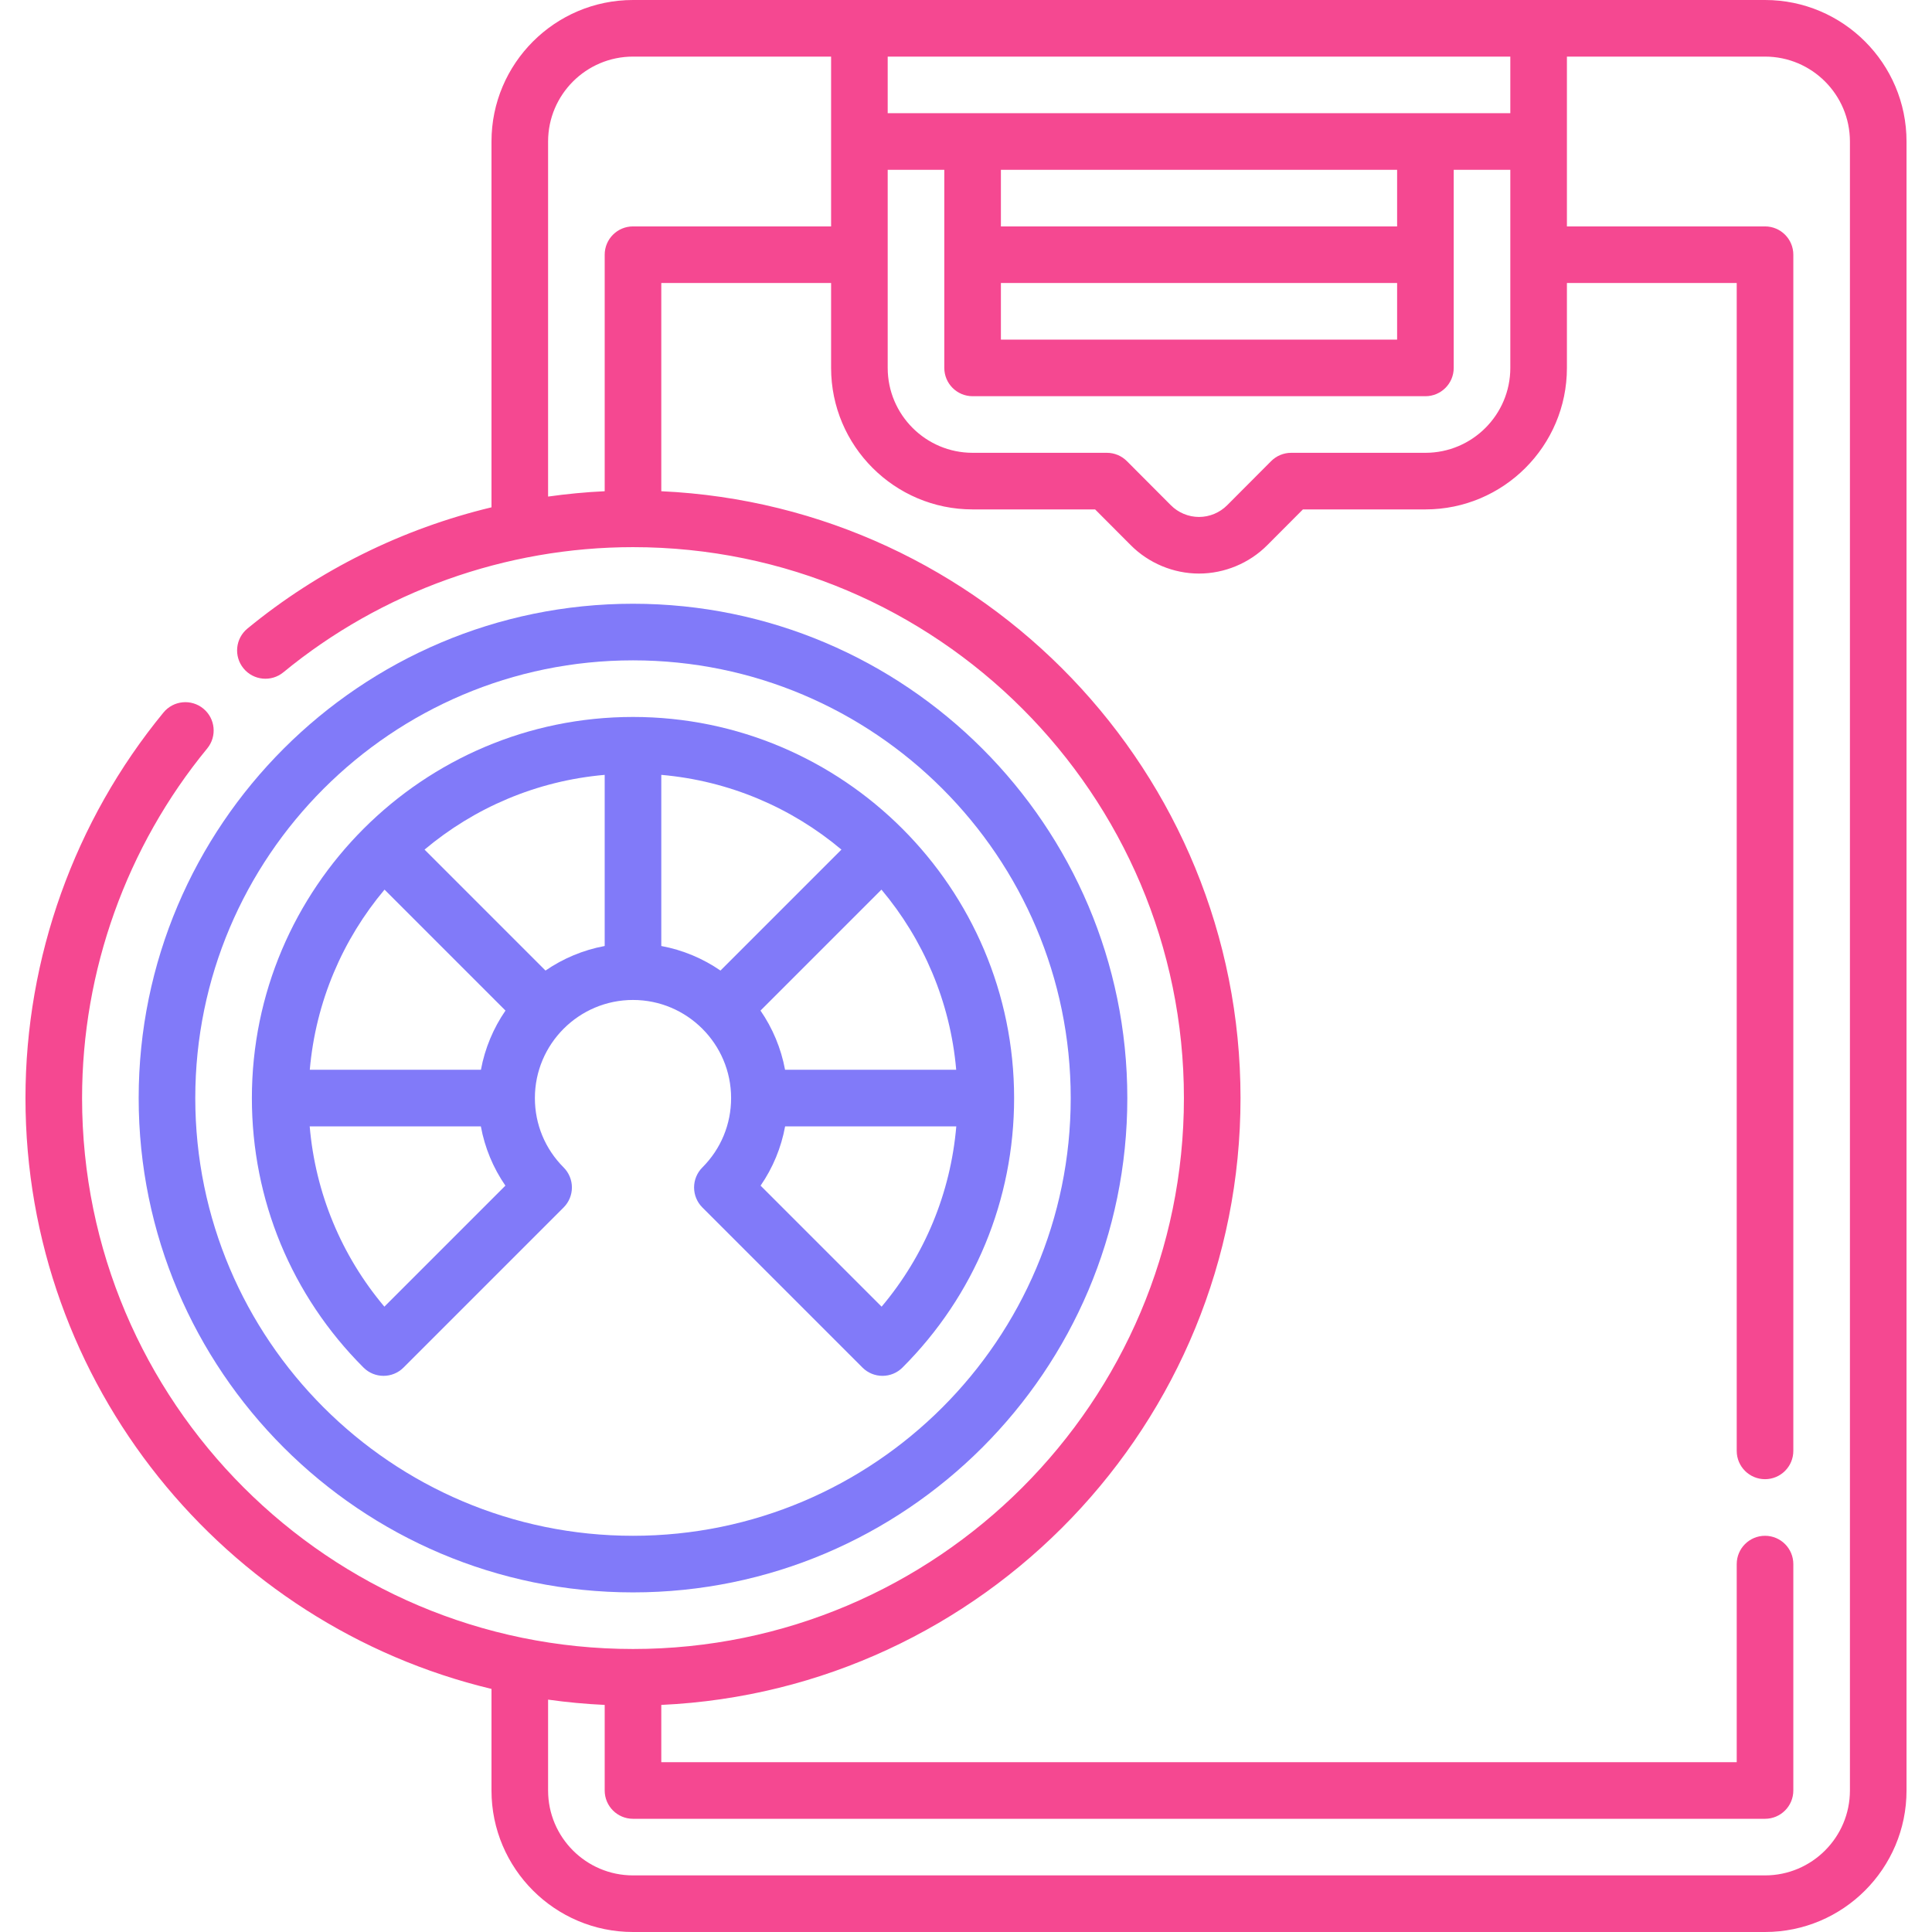 <?xml version="1.0" encoding="UTF-8"?> <svg xmlns="http://www.w3.org/2000/svg" width="512" height="512" viewBox="0 0 512 512" fill="none"> <path d="M467.75 0H167.75C147.072 0 130.25 16.822 130.25 37.5V134.446C106.668 140.103 84.471 151.04 65.571 166.578C62.372 169.208 61.91 173.935 64.541 177.135C67.171 180.334 71.896 180.796 75.098 178.165C101.11 156.778 134.015 145 167.75 145C248.255 145 313.75 210.495 313.75 291C313.75 371.505 248.255 437 167.75 437C87.245 437 21.75 371.505 21.75 291C21.75 257.265 33.528 224.36 54.915 198.347C57.545 195.147 57.084 190.421 53.885 187.79C50.685 185.16 45.959 185.621 43.328 188.82C19.74 217.512 6.75 253.8 6.75 291C6.75 366.868 59.502 430.637 130.25 447.58V474.5C130.25 495.178 147.072 512 167.75 512H467.75C488.428 512 505.25 495.178 505.25 474.5V37.5C505.25 16.822 488.428 0 467.75 0ZM235.25 45H250.25V97.5C250.25 101.642 253.608 105 257.75 105H377.75C381.893 105 385.25 101.642 385.25 97.5V45H400.25V97.5C400.25 109.907 390.156 120 377.75 120H342.174C340.181 120 338.27 120.793 336.862 122.205L325.211 133.893C323.251 135.867 320.531 136.999 317.75 136.999C314.968 136.999 312.249 135.867 310.278 133.881L298.638 122.204C297.231 120.792 295.32 119.999 293.326 119.999H257.75C245.343 119.999 235.25 109.906 235.25 97.499V45ZM265.25 75H370.25V90H265.25V75ZM370.25 60H265.25V45H370.25V60ZM400.25 30H235.25V15H400.25V30ZM145.25 37.5C145.25 25.093 155.343 15 167.75 15H220.25V60H167.75C163.608 60 160.25 63.358 160.25 67.5V130.181C155.219 130.417 150.214 130.894 145.25 131.597V37.5ZM490.25 474.5C490.25 486.907 480.156 497 467.75 497H167.75C155.343 497 145.25 486.907 145.25 474.5V450.42C150.183 451.113 155.185 451.586 160.25 451.819V474.499C160.25 478.641 163.608 481.999 167.75 481.999H467.75C471.893 481.999 475.25 478.641 475.25 474.499V414.499C475.25 410.357 471.893 406.999 467.75 406.999C463.607 406.999 460.25 410.357 460.25 414.499V467H175.25V451.82C260.557 447.888 328.75 377.262 328.75 291C328.75 204.738 260.557 134.112 175.25 130.18V75H220.25V97.5C220.25 118.178 237.072 135 257.75 135H290.214L299.643 144.459C304.399 149.251 310.998 152 317.75 152C324.501 152 331.1 149.252 335.845 144.472L345.287 135H377.75C398.428 135 415.25 118.178 415.25 97.5V75H460.25V384.5C460.25 388.642 463.607 392 467.75 392C471.893 392 475.25 388.642 475.25 384.5V67.5C475.25 63.358 471.893 60 467.75 60H415.25V15H467.75C480.156 15 490.25 25.093 490.25 37.5V474.5Z" fill="#F54891"></path> <path d="M167.75 422C239.984 422 298.75 363.234 298.75 291C298.75 218.766 239.984 160 167.75 160C95.516 160 36.75 218.766 36.75 291C36.75 363.234 95.516 422 167.75 422ZM167.75 175C231.712 175 283.75 227.038 283.75 291C283.75 354.962 231.712 407 167.75 407C103.788 407 51.75 354.962 51.75 291C51.75 227.038 103.788 175 167.75 175Z" fill="#817AF9"></path> <path d="M96.333 362.417C99.262 365.346 104.011 365.346 106.939 362.417L149.365 319.991C150.772 318.584 151.562 316.677 151.562 314.688C151.562 312.699 150.771 310.791 149.365 309.384C144.454 304.474 141.75 297.945 141.75 291C141.75 276.664 153.414 265 167.75 265C182.086 265 193.75 276.664 193.75 291C193.75 297.945 191.045 304.474 186.135 309.384C184.729 310.791 183.938 312.698 183.938 314.688C183.938 316.678 184.728 318.584 186.135 319.991L228.561 362.417C230.025 363.882 231.945 364.614 233.864 364.614C235.783 364.614 237.703 363.882 239.167 362.417C258.244 343.341 268.75 317.978 268.75 291C268.75 235.309 223.441 190 167.75 190C112.059 190 66.75 235.309 66.75 291C66.75 317.979 77.256 343.342 96.333 362.417ZM133.959 267.815C130.77 272.448 128.515 277.766 127.45 283.5H82.097C83.668 265.414 90.85 248.915 101.904 235.761L133.959 267.815ZM101.862 346.281C90.445 332.72 83.588 316.162 82.072 298.5H127.433C128.471 304.147 130.676 309.48 133.935 314.207L101.862 346.281ZM144.565 257.209L112.51 225.154C125.665 214.1 142.163 206.918 160.249 205.347V250.7C154.517 251.764 149.198 254.02 144.565 257.209ZM175.25 250.7V205.347C193.336 206.918 209.835 214.1 222.989 225.154L190.934 257.209C186.302 254.02 180.983 251.764 175.25 250.7ZM208.05 283.5C206.985 277.767 204.73 272.448 201.541 267.815L233.596 235.76C244.65 248.915 251.832 265.413 253.403 283.499H208.05V283.5ZM233.638 346.281L201.564 314.207C204.823 309.48 207.028 304.147 208.066 298.5H253.427C251.911 316.162 245.055 332.721 233.638 346.281Z" fill="#817AF9"></path> </svg> 